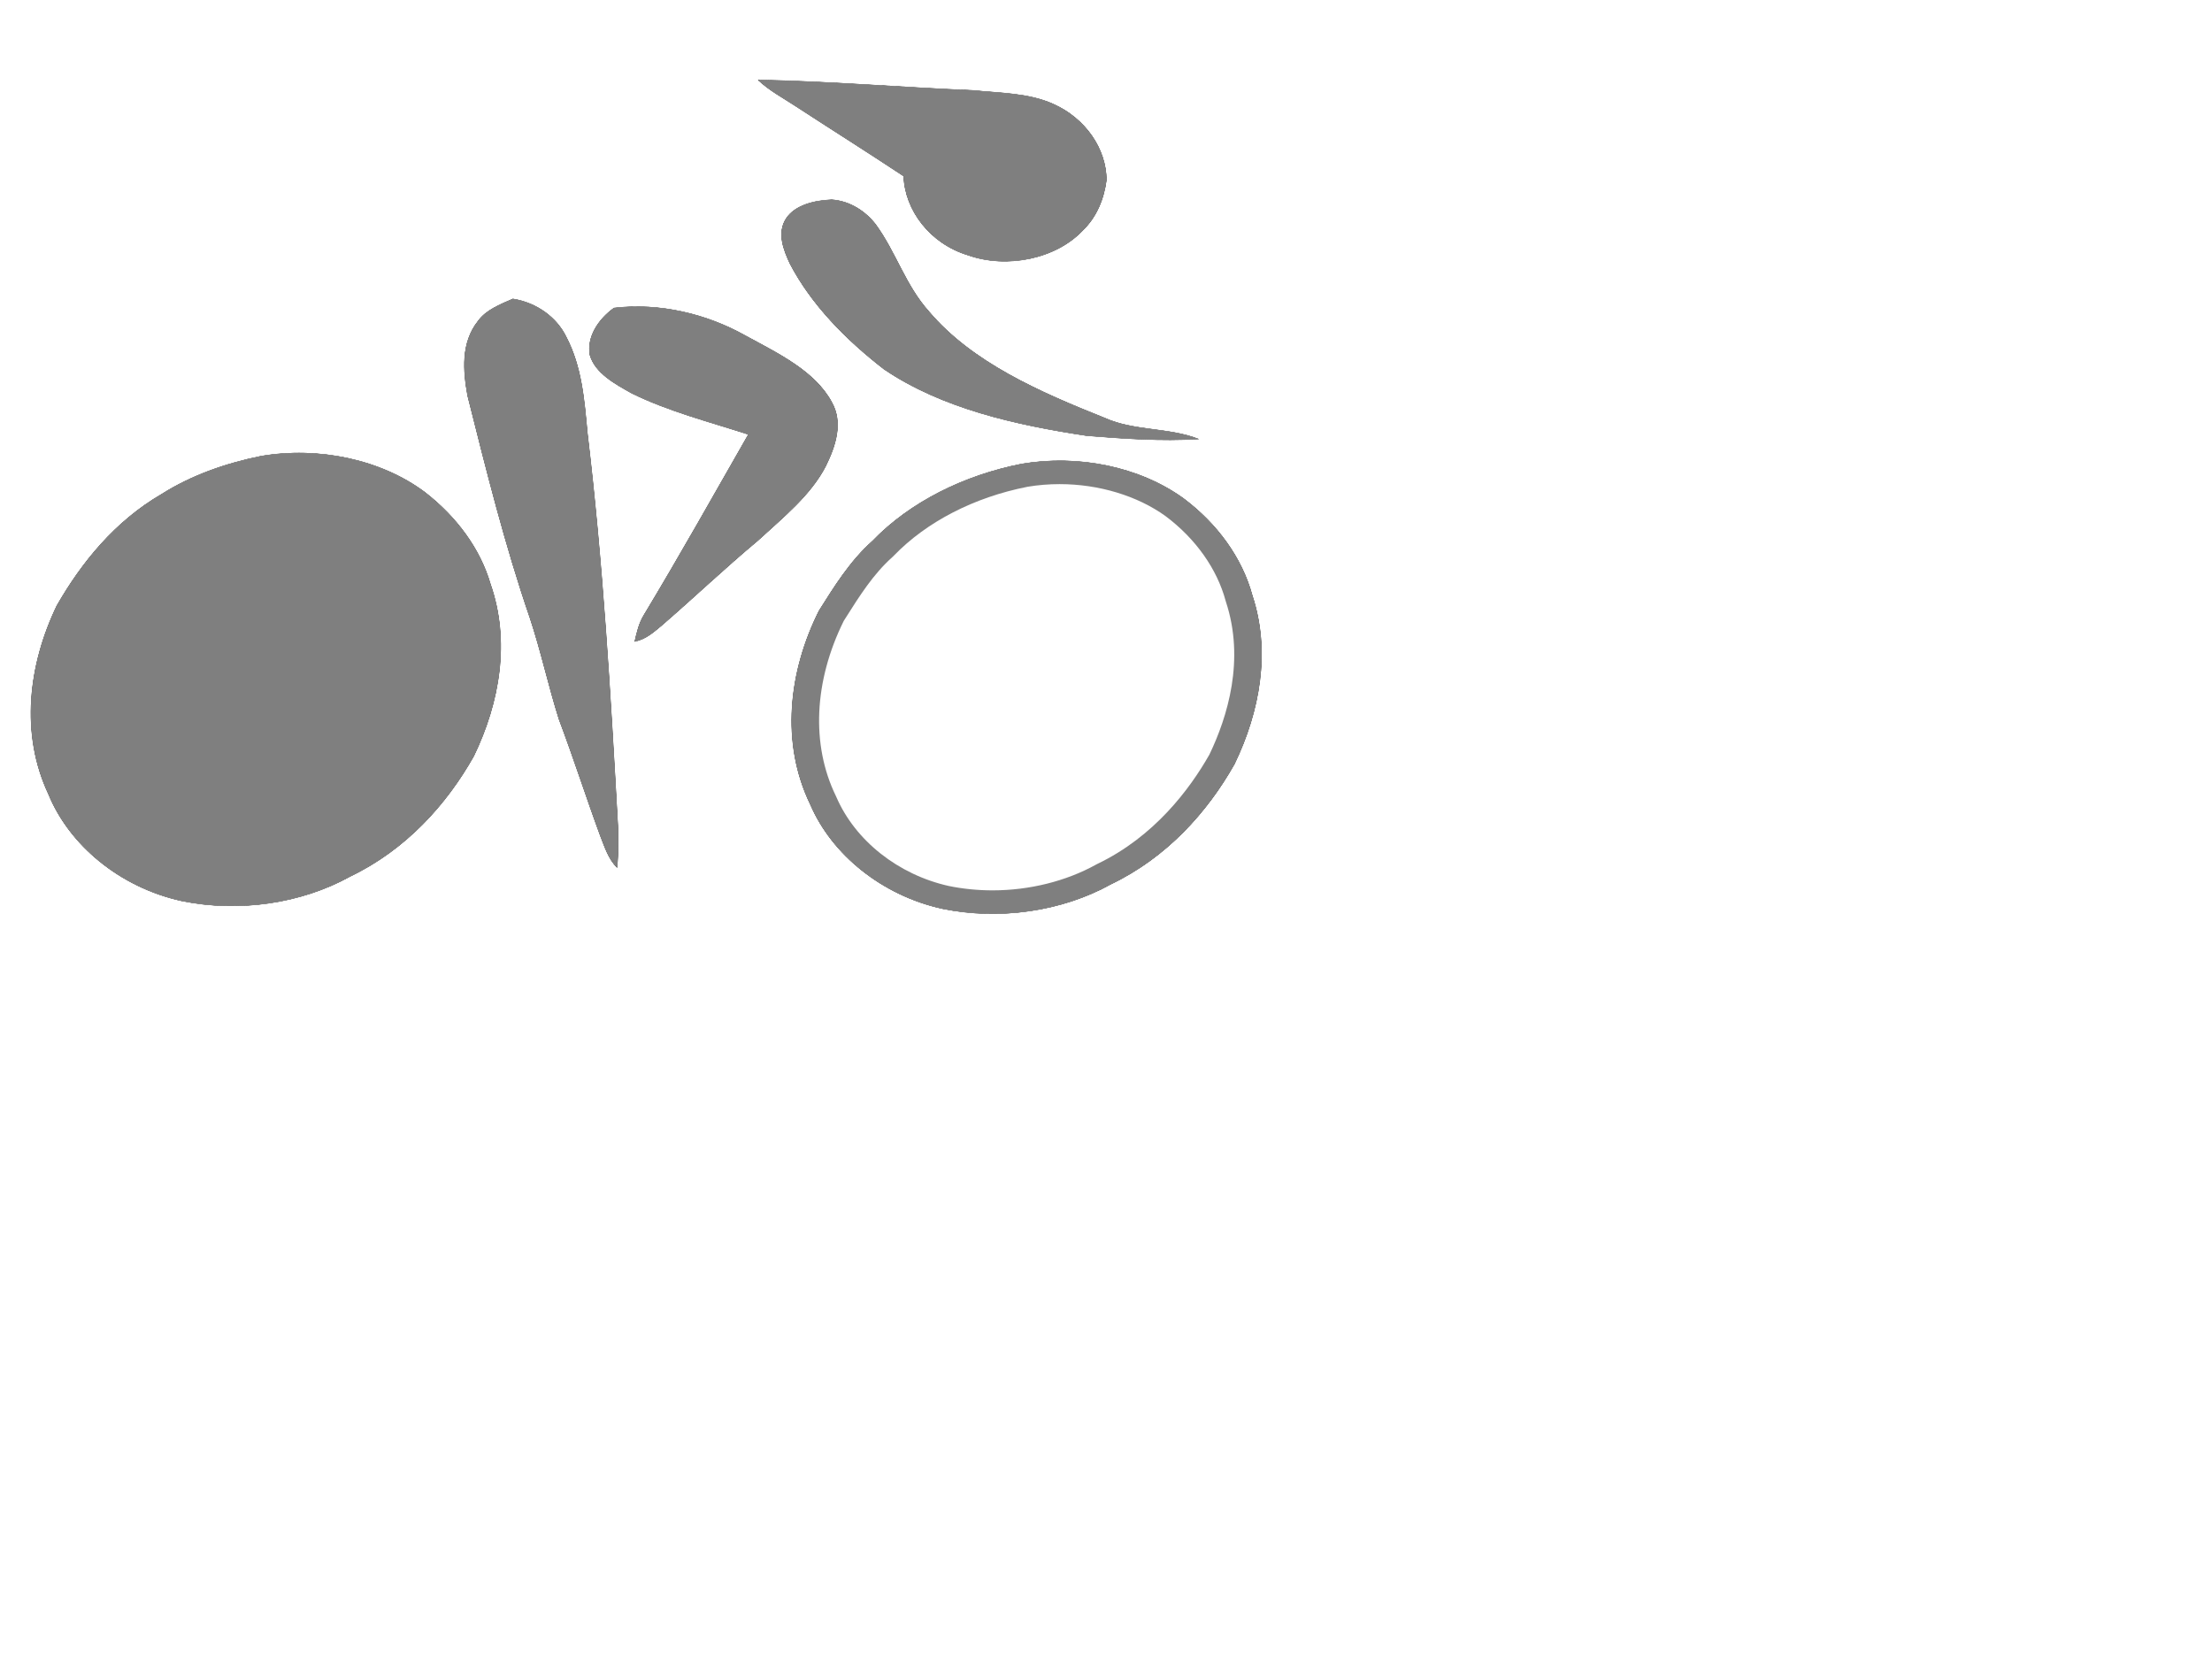 <?xml version="1.0"?><svg width="640" height="480" xmlns="http://www.w3.org/2000/svg" xmlns:xlink="http://www.w3.org/1999/xlink">
 <title>Swimmer</title>
 <defs>
  <symbol id="svg_3" viewBox="0 0 300 300" height="300px" width="300px" y="0px" x="0px" xmlns:xlink="http://www.w3.org/1999/xlink">
   <g id="svg_1">
    <g>
     <g id="svg_2">
      <path d="m173.688,41.285c15.755,0.344 31.472,1.922 47.217,2.688c5.896,0.697 12.135,0.667 17.521,3.491c7.13,3.71 11.676,11.587 11.696,19.574c-0.533,4.674 -2.053,9.393 -5.228,12.96c-5.828,7.249 -16.575,9.884 -25.142,6.331c-8.371,-2.972 -13.844,-11.595 -14.106,-20.317c-7.82,-6.078 -15.797,-11.95 -23.666,-17.962c-2.824,-2.184 -5.898,-4.083 -8.292,-6.765z" stroke-miterlimit="10" stroke-width="0.1" stroke="#000000" fill="none"/>
      <path d="m173.688,41.285c15.755,0.344 31.472,1.922 47.217,2.688c5.896,0.697 12.135,0.667 17.521,3.491c7.13,3.71 11.676,11.587 11.696,19.574c-0.533,4.674 -2.053,9.393 -5.228,12.96c-5.828,7.249 -16.575,9.884 -25.142,6.331c-8.371,-2.972 -13.844,-11.595 -14.106,-20.317c-7.82,-6.078 -15.797,-11.95 -23.666,-17.962c-2.824,-2.184 -5.898,-4.083 -8.292,-6.765z"/>
      <path d="m179.834,76.937c1.951,-3.509 6.244,-4.668 9.99,-4.851c4.057,0.314 7.513,3.082 9.67,6.399c4.446,7.162 6.496,15.604 11.663,22.354c9.463,13.1 24.294,20.711 38.593,27.382c6.387,3.394 14.047,2.424 20.547,5.393c-8.152,0.584 -16.357,-0.096 -24.476,-0.855c-15.665,-2.77 -31.796,-7.017 -44.483,-17.083c-8.436,-7.652 -15.961,-16.633 -20.637,-27.101c-1.449,-3.616 -2.895,-7.957 -0.867,-11.638z" stroke-miterlimit="10" stroke-width="0.1" stroke="#000000" fill="none"/>
      <path d="m179.834,76.937c1.951,-3.509 6.244,-4.668 9.99,-4.851c4.057,0.314 7.513,3.082 9.67,6.399c4.446,7.162 6.496,15.604 11.663,22.354c9.463,13.1 24.294,20.711 38.593,27.382c6.387,3.394 14.047,2.424 20.547,5.393c-8.152,0.584 -16.357,-0.096 -24.476,-0.855c-15.665,-2.77 -31.796,-7.017 -44.483,-17.083c-8.436,-7.652 -15.961,-16.633 -20.637,-27.101c-1.449,-3.616 -2.895,-7.957 -0.867,-11.638z"/>
      <path d="m112.239,103.242c1.718,-2.794 4.794,-4.215 7.605,-5.65c5.298,0.992 9.632,4.829 11.68,9.754c3.463,7.754 3.993,16.349 4.656,24.698c3.428,33.557 5.083,67.256 6.684,100.942c0.045,3.604 0.161,7.221 -0.179,10.818c-1.914,-2.316 -2.66,-5.269 -3.609,-8.05c-3.137,-9.968 -5.882,-20.056 -9.085,-30.002c-2.351,-8.665 -3.951,-17.521 -6.403,-26.158c-5.514,-18.795 -9.566,-37.967 -13.671,-57.104c-0.986,-6.398 -1.51,-13.627 2.322,-19.248z" stroke-miterlimit="10" stroke-width="0.1" stroke="#000000" fill="none"/>
      <path d="m112.239,103.242c1.718,-2.794 4.794,-4.215 7.605,-5.65c5.298,0.992 9.632,4.829 11.68,9.754c3.463,7.754 3.993,16.349 4.656,24.698c3.428,33.557 5.083,67.256 6.684,100.942c0.045,3.604 0.161,7.221 -0.179,10.818c-1.914,-2.316 -2.66,-5.269 -3.609,-8.05c-3.137,-9.968 -5.882,-20.056 -9.085,-30.002c-2.351,-8.665 -3.951,-17.521 -6.403,-26.158c-5.514,-18.795 -9.566,-37.967 -13.671,-57.104c-0.986,-6.398 -1.51,-13.627 2.322,-19.248z"/>
      <path d="m136.775,112.071c-0.741,-4.64 1.806,-9.213 5.269,-12.139c10.025,-1.397 20.399,1.557 28.799,7.095c7.159,4.576 15.282,9.072 18.985,17.141c2.551,5.314 0.822,11.298 -1.328,16.422c-3.297,7.49 -9.369,13.196 -14.846,19.094c-7.234,7.077 -13.996,14.616 -21.101,21.82c-1.752,1.688 -3.465,3.589 -5.94,4.178c0.451,-2.343 0.914,-4.728 2.043,-6.854c7.892,-15.337 15.338,-30.896 22.906,-46.391c-8.604,-3.266 -17.518,-5.926 -25.538,-10.539c-3.762,-2.452 -8.067,-5.183 -9.249,-9.827z" stroke-miterlimit="10" stroke-width="0.1" stroke="#000000" fill="none"/>
      <path d="m136.775,112.071c-0.741,-4.64 1.806,-9.213 5.269,-12.139c10.025,-1.397 20.399,1.557 28.799,7.095c7.159,4.576 15.282,9.072 18.985,17.141c2.551,5.314 0.822,11.298 -1.328,16.422c-3.297,7.49 -9.369,13.196 -14.846,19.094c-7.234,7.077 -13.996,14.616 -21.101,21.82c-1.752,1.688 -3.465,3.589 -5.94,4.178c0.451,-2.343 0.914,-4.728 2.043,-6.854c7.892,-15.337 15.338,-30.896 22.906,-46.391c-8.604,-3.266 -17.518,-5.926 -25.538,-10.539c-3.762,-2.452 -8.067,-5.183 -9.249,-9.827z"/>
      <path d="m64.525,138.043c12.576,-2.518 26.347,0.796 36.028,9.314c6.9,6.279 12.092,14.48 14.344,23.571c4.353,14.585 2.071,30.401 -3.667,44.269c-6,12.471 -14.907,24.048 -27.133,30.921c-10.801,7.015 -24.479,9.29 -36.986,6.284c-13.521,-3.486 -24.624,-14.334 -29.194,-27.43c-6.234,-15.52 -4.423,-33.271 1.825,-48.488c5.44,-11.094 12.733,-21.692 23.081,-28.729c6.429,-4.768 13.949,-7.864 21.702,-9.712z" stroke-miterlimit="10" stroke-width="0.1" stroke="#000000" fill="none"/>
      <path d="m64.525,138.043c12.576,-2.518 26.347,0.796 36.028,9.314c6.9,6.279 12.092,14.48 14.344,23.571c4.353,14.585 2.071,30.401 -3.667,44.269c-6,12.471 -14.907,24.048 -27.133,30.921c-10.801,7.015 -24.479,9.29 -36.986,6.284c-13.521,-3.486 -24.624,-14.334 -29.194,-27.43c-6.234,-15.52 -4.423,-33.271 1.825,-48.488c5.44,-11.094 12.733,-21.692 23.081,-28.729c6.429,-4.768 13.949,-7.864 21.702,-9.712z"/>
      <path d="m231.551,140.037c12.349,-2.46 25.84,0.689 35.49,8.875c7.434,6.523 12.875,15.302 15.105,24.966c4.041,14.328 1.678,29.763 -3.922,43.334c-6,12.458 -14.898,24.026 -27.111,30.896c-10.797,7.018 -24.469,9.295 -36.976,6.301c-13.271,-3.417 -24.251,-13.928 -28.946,-26.712c-6.611,-15.921 -4.795,-34.302 1.863,-49.894c3.395,-6.292 6.769,-12.74 11.747,-17.956c8.265,-10.038 20.119,-16.916 32.75,-19.81z" stroke-miterlimit="10" stroke-width="0.1" stroke="#000000" fill="none"/>
      <g>
       <path d="m239.881,139.222c9.814,0 19.649,3.32 27.16,9.691c7.434,6.523 12.875,15.302 15.105,24.966c4.041,14.328 1.678,29.763 -3.922,43.334c-6,12.458 -14.898,24.026 -27.111,30.896c-7.686,4.995 -16.828,7.589 -25.97,7.589c-3.701,0 -7.401,-0.425 -11.006,-1.288c-13.271,-3.417 -24.251,-13.928 -28.946,-26.712c-6.611,-15.921 -4.795,-34.302 1.863,-49.894c3.395,-6.292 6.769,-12.74 11.747,-17.956c8.265,-10.04 20.118,-16.917 32.749,-19.812c2.739,-0.544 5.535,-0.814 8.331,-0.814m0.002,6l0,0c-2.394,0 -4.773,0.23 -7.078,0.684c-11.746,2.71 -22.174,9.015 -29.37,17.757l-0.141,0.17l-0.152,0.159c-4.2,4.401 -7.19,9.951 -10.355,15.826l-0.317,0.589c-6.548,15.489 -7.184,31.874 -1.736,44.991l0.048,0.115l0.043,0.117c4.143,11.279 13.627,20.071 24.759,22.956c3.099,0.738 6.315,1.112 9.562,1.112c8.071,0 16.133,-2.351 22.7,-6.619l0.16,-0.104l0.168,-0.095c12.434,-6.995 20.217,-19.117 24.572,-28.115c3.989,-9.728 7.822,-24.383 3.628,-39.257l-0.039,-0.139l-0.033,-0.141c-1.9,-8.238 -6.579,-15.967 -13.175,-21.77c-6.191,-5.234 -14.66,-8.236 -23.244,-8.236l0,0z"/>
      </g>
     </g>
    </g>
   </g>
  </symbol>
 </defs>
 <g>
  <title>Layer 1</title>
  <use fill="#7f7f7f" x="0" y="0" transform="matrix(1.318, 0, 0, 1.125, -9.556, -23.305)" xlink:href="#svg_3" id="svg_4"/>
 </g>
</svg>
